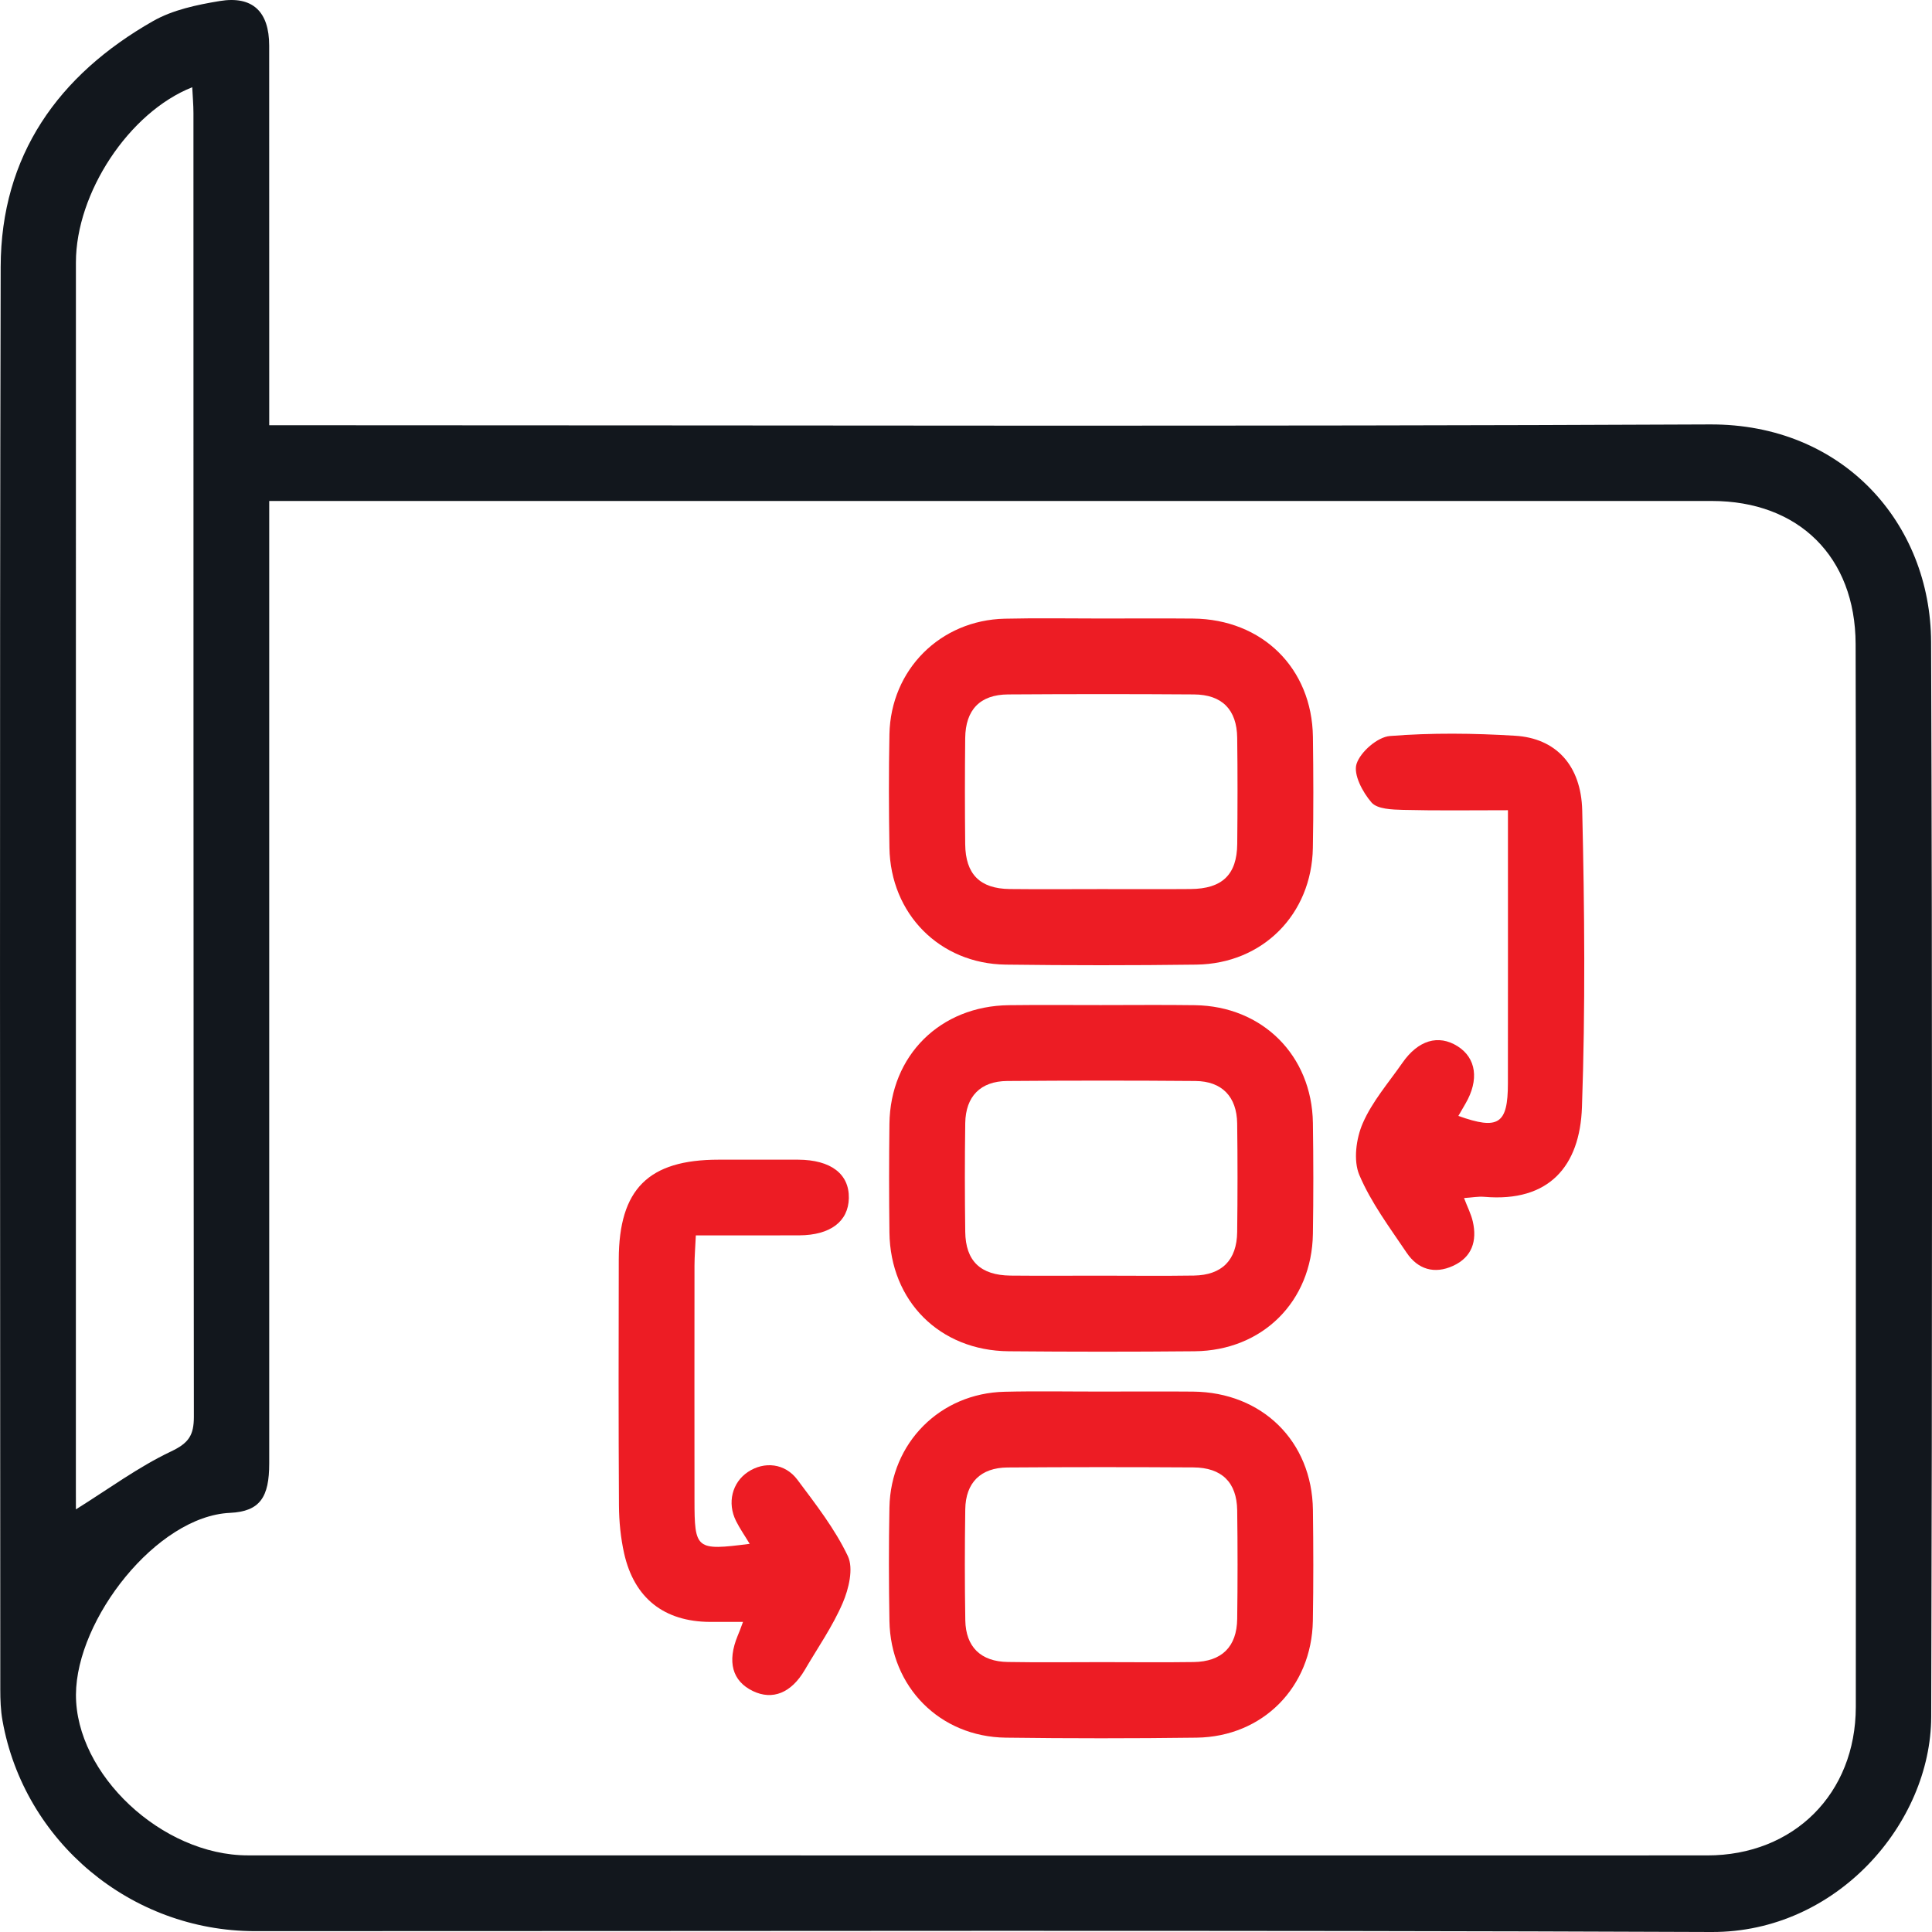 <svg width="92" height="92" viewBox="0 0 92 92" fill="none" xmlns="http://www.w3.org/2000/svg">
<path d="M12.82 20.25C13.637 20.25 14.286 20.25 14.932 20.25C37.098 20.25 59.261 20.313 81.424 20.211C87.762 20.181 91.936 24.919 91.957 30.576C92.017 47.636 92.01 64.697 91.962 81.759C91.948 86.805 87.481 92.023 81.505 92C58.382 91.903 35.259 91.963 12.136 91.959C6.236 91.956 1.146 87.704 0.119 81.934C0.032 81.449 0.014 80.945 0.014 80.448C0.009 57.866 -0.023 35.284 0.032 12.702C0.046 7.401 2.777 3.57 7.292 1.002C8.229 0.469 9.375 0.229 10.457 0.05C12.033 -0.21 12.818 0.556 12.818 2.173C12.822 7.732 12.82 13.291 12.82 18.852C12.82 19.266 12.82 19.68 12.82 20.25ZM12.82 23.856C12.82 24.525 12.82 25.02 12.82 25.515C12.82 40.24 12.82 54.962 12.82 69.687C12.82 71.284 12.39 71.974 10.951 72.041C7.463 72.2 3.636 77.1 3.617 80.692C3.599 84.488 7.709 88.351 11.803 88.351C34.967 88.356 58.131 88.353 81.296 88.353C85.417 88.353 88.367 85.415 88.372 81.283C88.379 74.841 88.374 68.399 88.374 61.956C88.374 51.527 88.39 41.098 88.363 30.668C88.351 26.506 85.64 23.856 81.519 23.856C59.16 23.856 36.801 23.856 14.44 23.856C13.954 23.856 13.462 23.856 12.82 23.856ZM3.615 71.875C5.168 70.906 6.584 69.857 8.144 69.117C8.991 68.716 9.232 68.343 9.232 67.462C9.209 46.769 9.214 26.076 9.212 5.383C9.212 4.985 9.175 4.587 9.154 4.154C6.135 5.351 3.617 9.191 3.615 12.495C3.613 31.961 3.613 51.428 3.613 70.895C3.615 71.236 3.615 71.578 3.615 71.875Z" fill="#12171D"/>
<path d="M52.44 66.265C53.897 66.265 55.354 66.254 56.808 66.267C60.103 66.297 62.476 68.63 62.52 71.895C62.543 73.657 62.547 75.42 62.517 77.182C62.462 80.344 60.131 82.704 56.978 82.746C53.952 82.785 50.924 82.785 47.895 82.746C44.752 82.704 42.407 80.332 42.354 77.185C42.324 75.385 42.319 73.582 42.354 71.782C42.414 68.706 44.768 66.343 47.838 66.274C49.375 66.237 50.908 66.267 52.44 66.265ZM52.472 79.149C53.929 79.149 55.383 79.166 56.838 79.145C58.179 79.126 58.898 78.42 58.914 77.088C58.937 75.365 58.937 73.641 58.914 71.918C58.895 70.588 58.179 69.884 56.826 69.877C53.876 69.859 50.928 69.859 47.978 69.88C46.699 69.889 45.983 70.602 45.965 71.872C45.939 73.632 45.937 75.395 45.967 77.157C45.988 78.425 46.706 79.124 47.99 79.142C49.483 79.168 50.979 79.149 52.472 79.149Z" fill="#ED1C24"/>
<path d="M52.447 29.453C53.904 29.453 55.361 29.442 56.815 29.456C60.108 29.488 62.476 31.821 62.52 35.09C62.543 36.853 62.55 38.615 62.517 40.377C62.462 43.539 60.129 45.892 56.971 45.934C53.945 45.973 50.917 45.973 47.888 45.934C44.747 45.892 42.404 43.518 42.354 40.366C42.324 38.567 42.319 36.763 42.354 34.964C42.416 31.89 44.775 29.532 47.845 29.462C49.382 29.426 50.914 29.453 52.447 29.453ZM52.445 42.338C53.862 42.338 55.28 42.347 56.697 42.335C58.2 42.324 58.902 41.65 58.916 40.189C58.932 38.505 58.937 36.818 58.914 35.134C58.898 33.792 58.193 33.075 56.852 33.068C53.901 33.047 50.954 33.049 48.003 33.068C46.671 33.077 45.976 33.795 45.962 35.15C45.944 36.834 45.944 38.521 45.962 40.205C45.978 41.629 46.664 42.317 48.077 42.335C49.534 42.351 50.99 42.338 52.445 42.338Z" fill="#ED1C24"/>
<path d="M52.417 47.861C53.91 47.861 55.406 47.845 56.9 47.866C60.112 47.91 62.471 50.259 62.519 53.471C62.545 55.233 62.547 56.995 62.519 58.758C62.469 61.974 60.119 64.314 56.888 64.346C53.938 64.374 50.986 64.372 48.035 64.346C44.752 64.319 42.395 61.963 42.354 58.689C42.333 56.966 42.333 55.24 42.354 53.517C42.393 50.259 44.775 47.901 48.049 47.866C49.506 47.848 50.963 47.861 52.417 47.861ZM52.373 60.746C53.867 60.746 55.36 60.764 56.854 60.741C58.186 60.72 58.897 60.007 58.913 58.668C58.934 56.945 58.936 55.222 58.913 53.498C58.895 52.221 58.188 51.487 56.925 51.476C53.938 51.451 50.949 51.453 47.962 51.476C46.691 51.485 45.983 52.208 45.964 53.484C45.939 55.208 45.941 56.931 45.964 58.654C45.98 60.049 46.691 60.727 48.121 60.743C49.538 60.757 50.956 60.746 52.373 60.746Z" fill="#ED1C24"/>
<path d="M69.716 57.05C69.874 57.469 70.052 57.809 70.134 58.17C70.344 59.093 70.098 59.864 69.195 60.278C68.305 60.687 67.516 60.446 66.982 59.652C66.174 58.451 65.286 57.266 64.729 55.95C64.439 55.262 64.577 54.215 64.892 53.491C65.341 52.455 66.121 51.56 66.777 50.617C67.532 49.529 68.496 49.246 69.409 49.821C70.298 50.382 70.443 51.422 69.787 52.55C69.674 52.743 69.564 52.936 69.446 53.139C71.356 53.822 71.803 53.525 71.805 51.599C71.81 47.693 71.807 43.784 71.807 39.877C71.807 39.502 71.807 39.127 71.807 38.582C70.072 38.582 68.438 38.607 66.809 38.566C66.291 38.552 65.587 38.531 65.311 38.214C64.888 37.728 64.436 36.877 64.598 36.375C64.784 35.8 65.599 35.094 66.188 35.048C68.167 34.891 70.171 34.914 72.157 35.036C74.072 35.154 75.294 36.424 75.344 38.598C75.455 43.305 75.496 48.024 75.331 52.729C75.232 55.538 73.759 57.257 70.68 56.992C70.388 56.967 70.086 57.027 69.716 57.05Z" fill="#ED1C24"/>
<path d="M35.381 77.234C34.783 77.234 34.3 77.237 33.814 77.234C31.63 77.223 30.201 76.111 29.72 73.969C29.555 73.228 29.479 72.453 29.474 71.694C29.451 67.787 29.456 63.878 29.465 59.971C29.474 56.619 30.878 55.225 34.217 55.223C35.48 55.223 36.746 55.218 38.009 55.223C39.563 55.23 40.444 55.901 40.421 57.056C40.398 58.168 39.537 58.819 38.06 58.826C36.458 58.833 34.857 58.828 33.135 58.828C33.11 59.373 33.073 59.82 33.071 60.264C33.066 63.98 33.069 67.695 33.071 71.411C33.073 73.79 33.135 73.845 35.699 73.516C35.462 73.12 35.229 72.789 35.05 72.43C34.617 71.565 34.864 70.594 35.616 70.093C36.394 69.575 37.383 69.674 37.975 70.468C38.845 71.632 39.756 72.801 40.373 74.098C40.651 74.685 40.419 75.658 40.129 76.332C39.65 77.448 38.939 78.465 38.322 79.521C37.682 80.616 36.792 80.978 35.853 80.527C34.87 80.053 34.617 79.135 35.128 77.892C35.202 77.727 35.262 77.554 35.381 77.234Z" fill="#ED1C24"/>
</svg>
